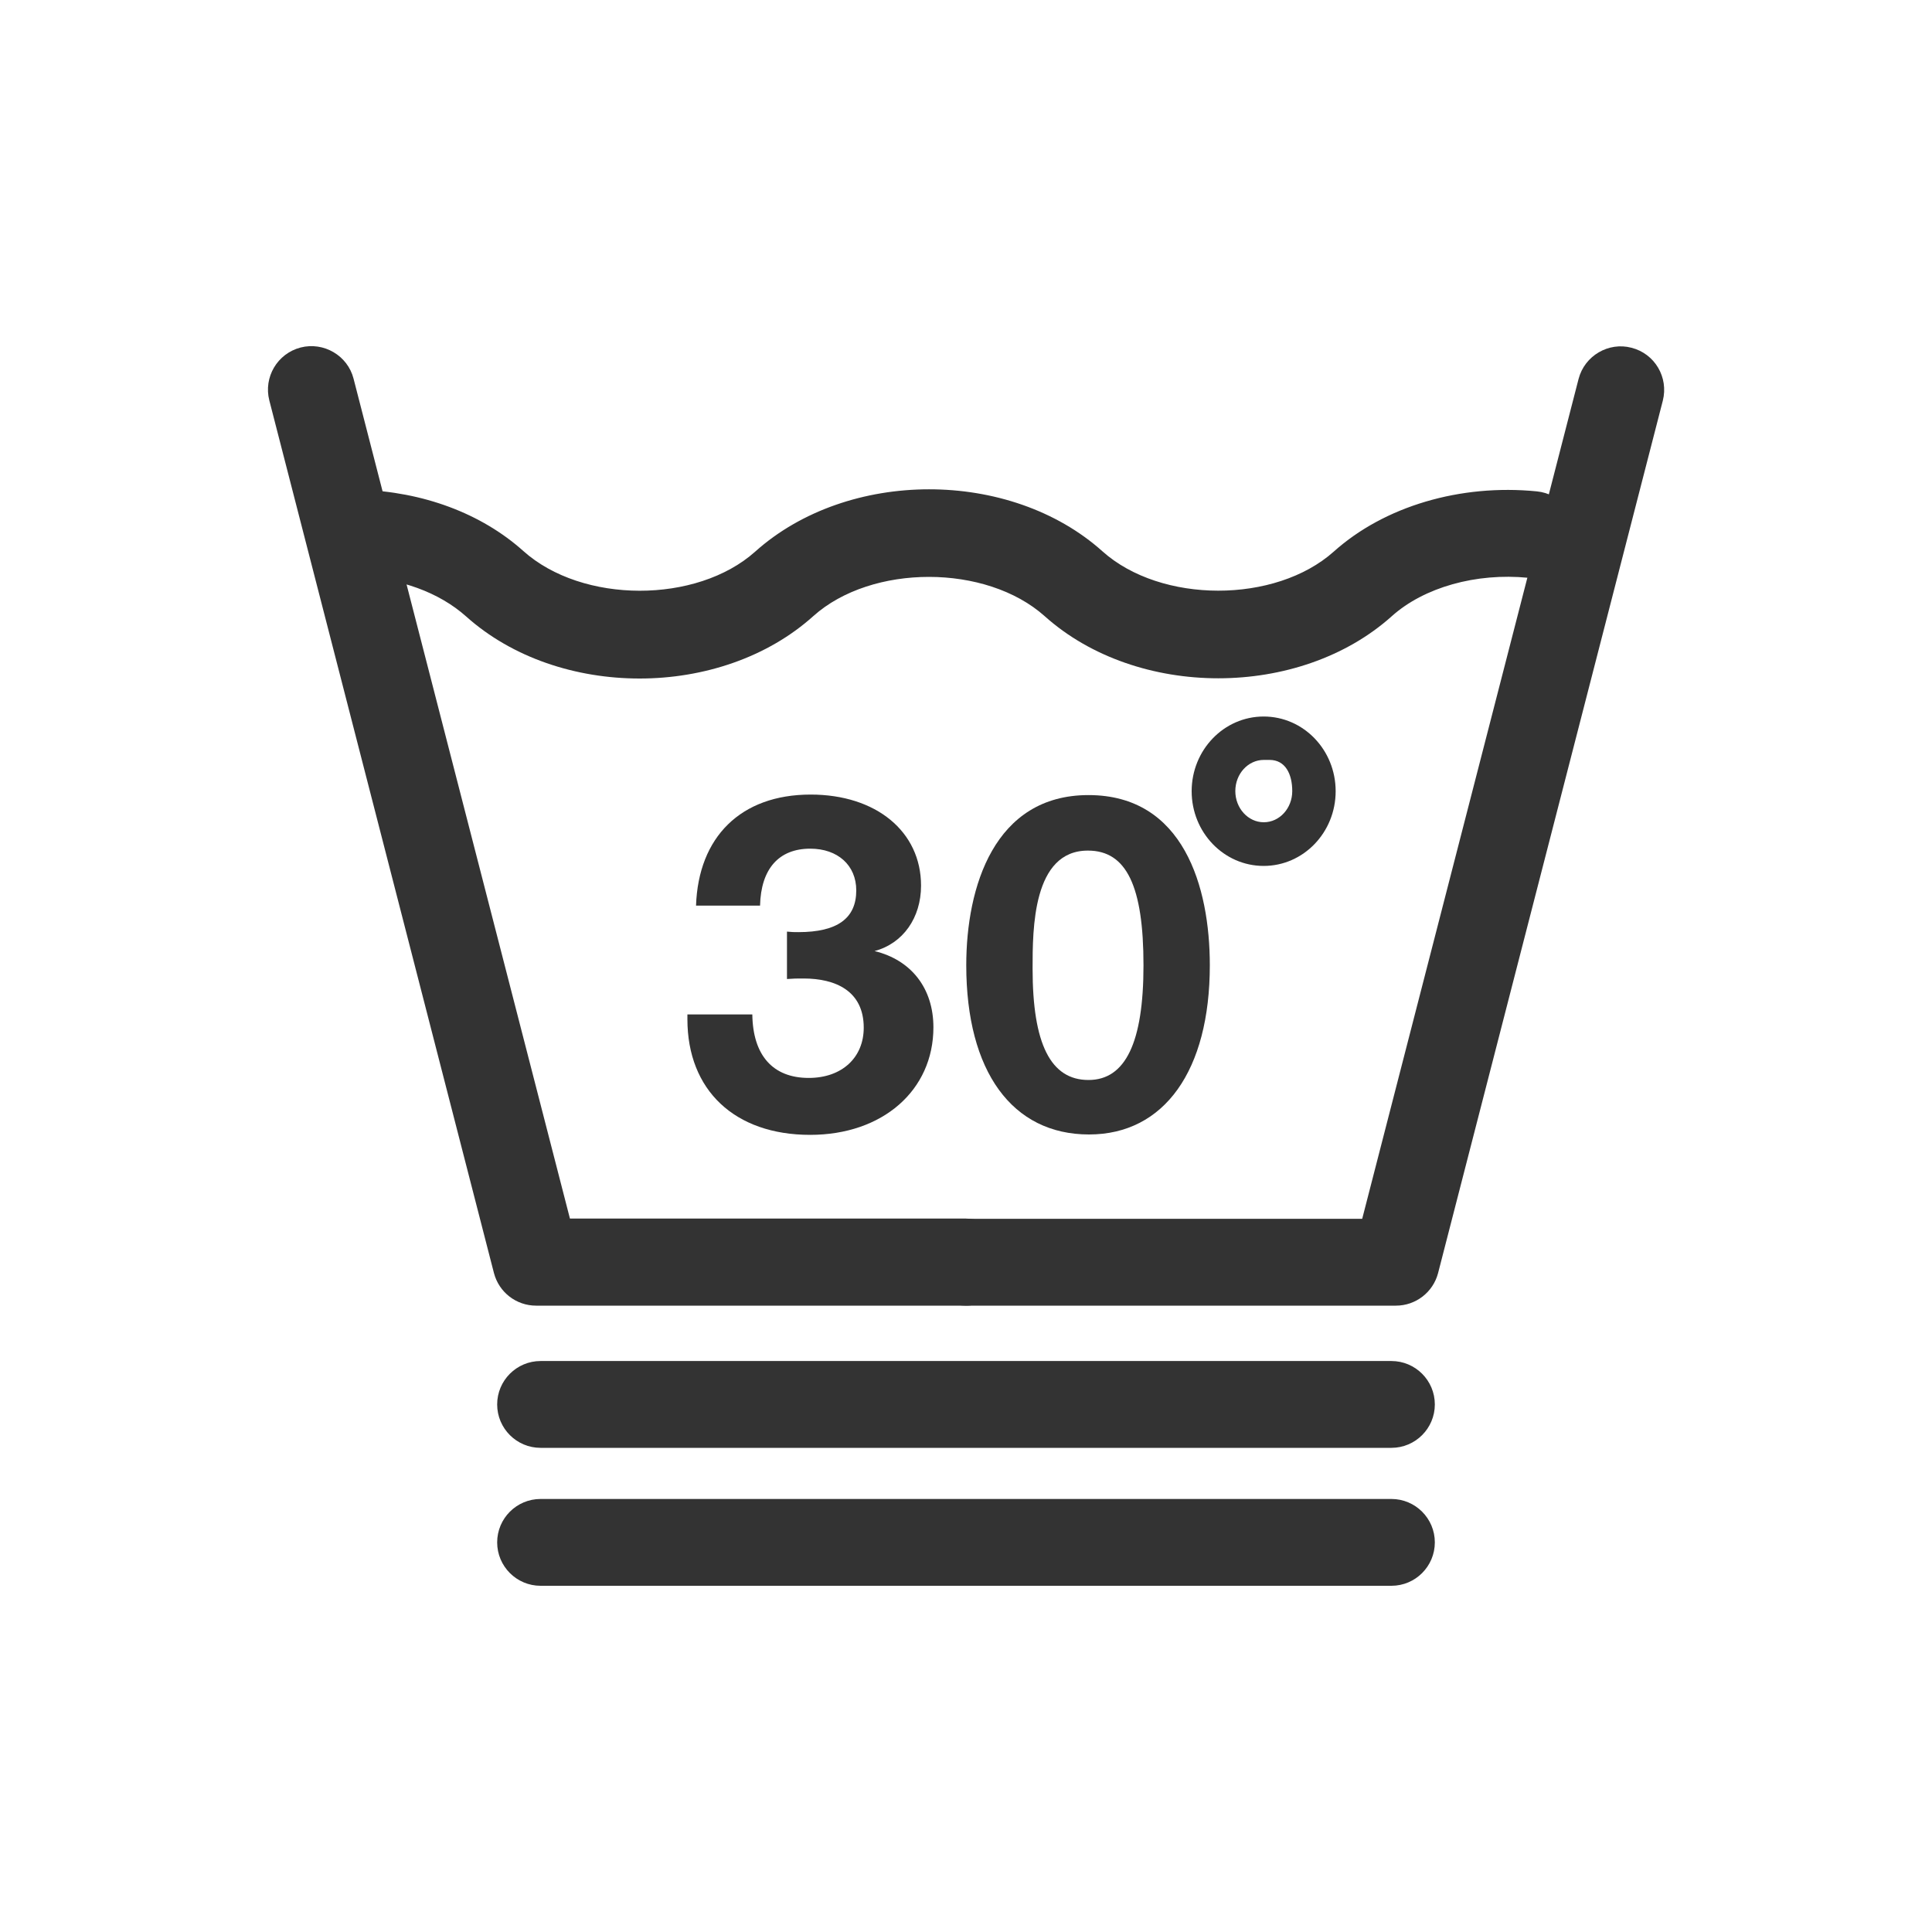 <?xml version="1.0" encoding="utf-8"?>
<!-- Generator: Adobe Illustrator 24.0.2, SVG Export Plug-In . SVG Version: 6.00 Build 0)  -->
<svg version="1.1" id="Layer_1" xmlns="http://www.w3.org/2000/svg" xmlns:xlink="http://www.w3.org/1999/xlink" x="0px" y="0px"
	 viewBox="0 0 150 150" style="enable-background:new 0 0 150 150;" xml:space="preserve">
<style type="text/css">
	.st0{fill:#333333;}
	.st1{fill:#FFFFFF;}
</style>
<g>
	<g>
		<g>
			<g>
				<g>
					<g>
						<path class="st0" d="M75,101.37H41.62c-1.54,0-2.88-1.04-3.27-2.53L20.91,31.09c-0.46-1.8,0.62-3.64,2.43-4.11
							c1.79-0.46,3.65,0.62,4.11,2.42l16.8,65.21H75c1.86,0,3.37,1.51,3.37,3.37S76.86,101.37,75,101.37z"/>
					</g>
				</g>
				<g>
					<g>
						<path class="st0" d="M108.38,101.37H75c-1.86,0-3.37-1.51-3.37-3.37s1.51-3.37,3.37-3.37h30.76l16.8-65.21
							c0.47-1.81,2.34-2.89,4.11-2.42c1.81,0.46,2.89,2.3,2.43,4.11l-17.45,67.74C111.26,100.33,109.92,101.37,108.38,101.37z"/>
					</g>
				</g>
			</g>
			<g>
				<g>
					<path class="st0" d="M49.66,52.68c-4.94,0-9.87-1.6-13.46-4.81c-2.11-1.89-5.19-3-8.52-3.1c-1.86-0.06-3.32-1.61-3.27-3.48
						c0.06-1.86,1.6-3.4,3.48-3.27c4.95,0.15,9.48,1.84,12.74,4.76c4.59,4.11,13.47,4.1,18,0.05c7.2-6.45,19.8-6.45,26.97-0.02
						c4.54,4.06,13.42,4.07,17.96,0.01c3.92-3.51,9.82-5.26,15.76-4.67c1.85,0.18,3.21,1.83,3.02,3.69
						c-0.18,1.85-1.83,3.23-3.69,3.02c-4.04-0.4-8.09,0.74-10.59,2.98c-7.17,6.43-19.77,6.43-26.95,0
						c-4.54-4.06-13.42-4.07-17.96-0.01C59.56,51.06,54.61,52.68,49.66,52.68z"/>
				</g>
			</g>
		</g>
		<g>
			<g>
				<path class="st0" d="M108.03,112.41H41.97c-1.86,0-3.37-1.51-3.37-3.37c0-1.86,1.51-3.37,3.37-3.37h66.06
					c1.86,0,3.37,1.51,3.37,3.37C111.4,110.9,109.89,112.41,108.03,112.41z"/>
			</g>
		</g>
		<g>
			<g>
				<path class="st0" d="M108.03,123.12H41.97c-1.86,0-3.37-1.51-3.37-3.37c0-1.86,1.51-3.37,3.37-3.37h66.06
					c1.86,0,3.37,1.51,3.37,3.37C111.4,121.61,109.89,123.12,108.03,123.12z"/>
			</g>
		</g>
	</g>
	<g>
		<g>
			<g>
				<path class="st0" d="M62.94,61.69c5.08,0,8.57,2.87,8.57,7.07c0,2.5-1.4,4.49-3.61,5.08c2.87,0.7,4.57,2.91,4.57,5.92
					c0,4.89-3.94,8.35-9.57,8.35c-5.85,0-9.53-3.46-9.53-8.98v-0.37h5.04c0.04,3.16,1.58,4.93,4.38,4.93c2.58,0,4.27-1.58,4.27-3.9
					c0-2.87-2.21-3.82-4.67-3.82c-0.55,0-0.77,0-1.29,0.04v-3.68c0.41,0.04,0.55,0.04,0.89,0.04c3.02,0,4.49-1.07,4.49-3.24
					c0-1.95-1.44-3.24-3.57-3.24c-2.43,0-3.83,1.55-3.9,4.42h-4.97C54.22,65,57.5,61.69,62.94,61.69z"/>
			</g>
			<g>
				<path class="st0" d="M93.93,74.94c0,8.17-3.53,13.14-9.38,13.14c-5.96,0-9.53-4.89-9.53-13.14c0-6.07,2.17-13.21,9.49-13.21
					C91.9,61.73,93.93,68.87,93.93,74.94z M80.17,75.2c0,5.85,1.4,8.65,4.34,8.65c2.87,0,4.27-2.91,4.27-8.9
					c0-6.15-1.32-8.91-4.31-8.91C80.17,66.03,80.17,72.14,80.17,75.2z"/>
			</g>
		</g>
		<g>
			<g>
				<path class="st0" d="M98.57,59c1.22,0,1.76,1.09,1.76,2.42c0,1.34-0.99,2.42-2.21,2.42c-1.22,0-2.21-1.09-2.21-2.42
					c0-1.34,0.99-2.42,2.21-2.42H98.57z M98.11,55.63c-3.09,0-5.59,2.6-5.59,5.8c0,3.2,2.5,5.8,5.59,5.8c3.09,0,5.59-2.6,5.59-5.8
					C103.7,58.22,101.2,55.63,98.11,55.63L98.11,55.63z"/>
			</g>
		</g>
	</g>
</g>
</svg>
